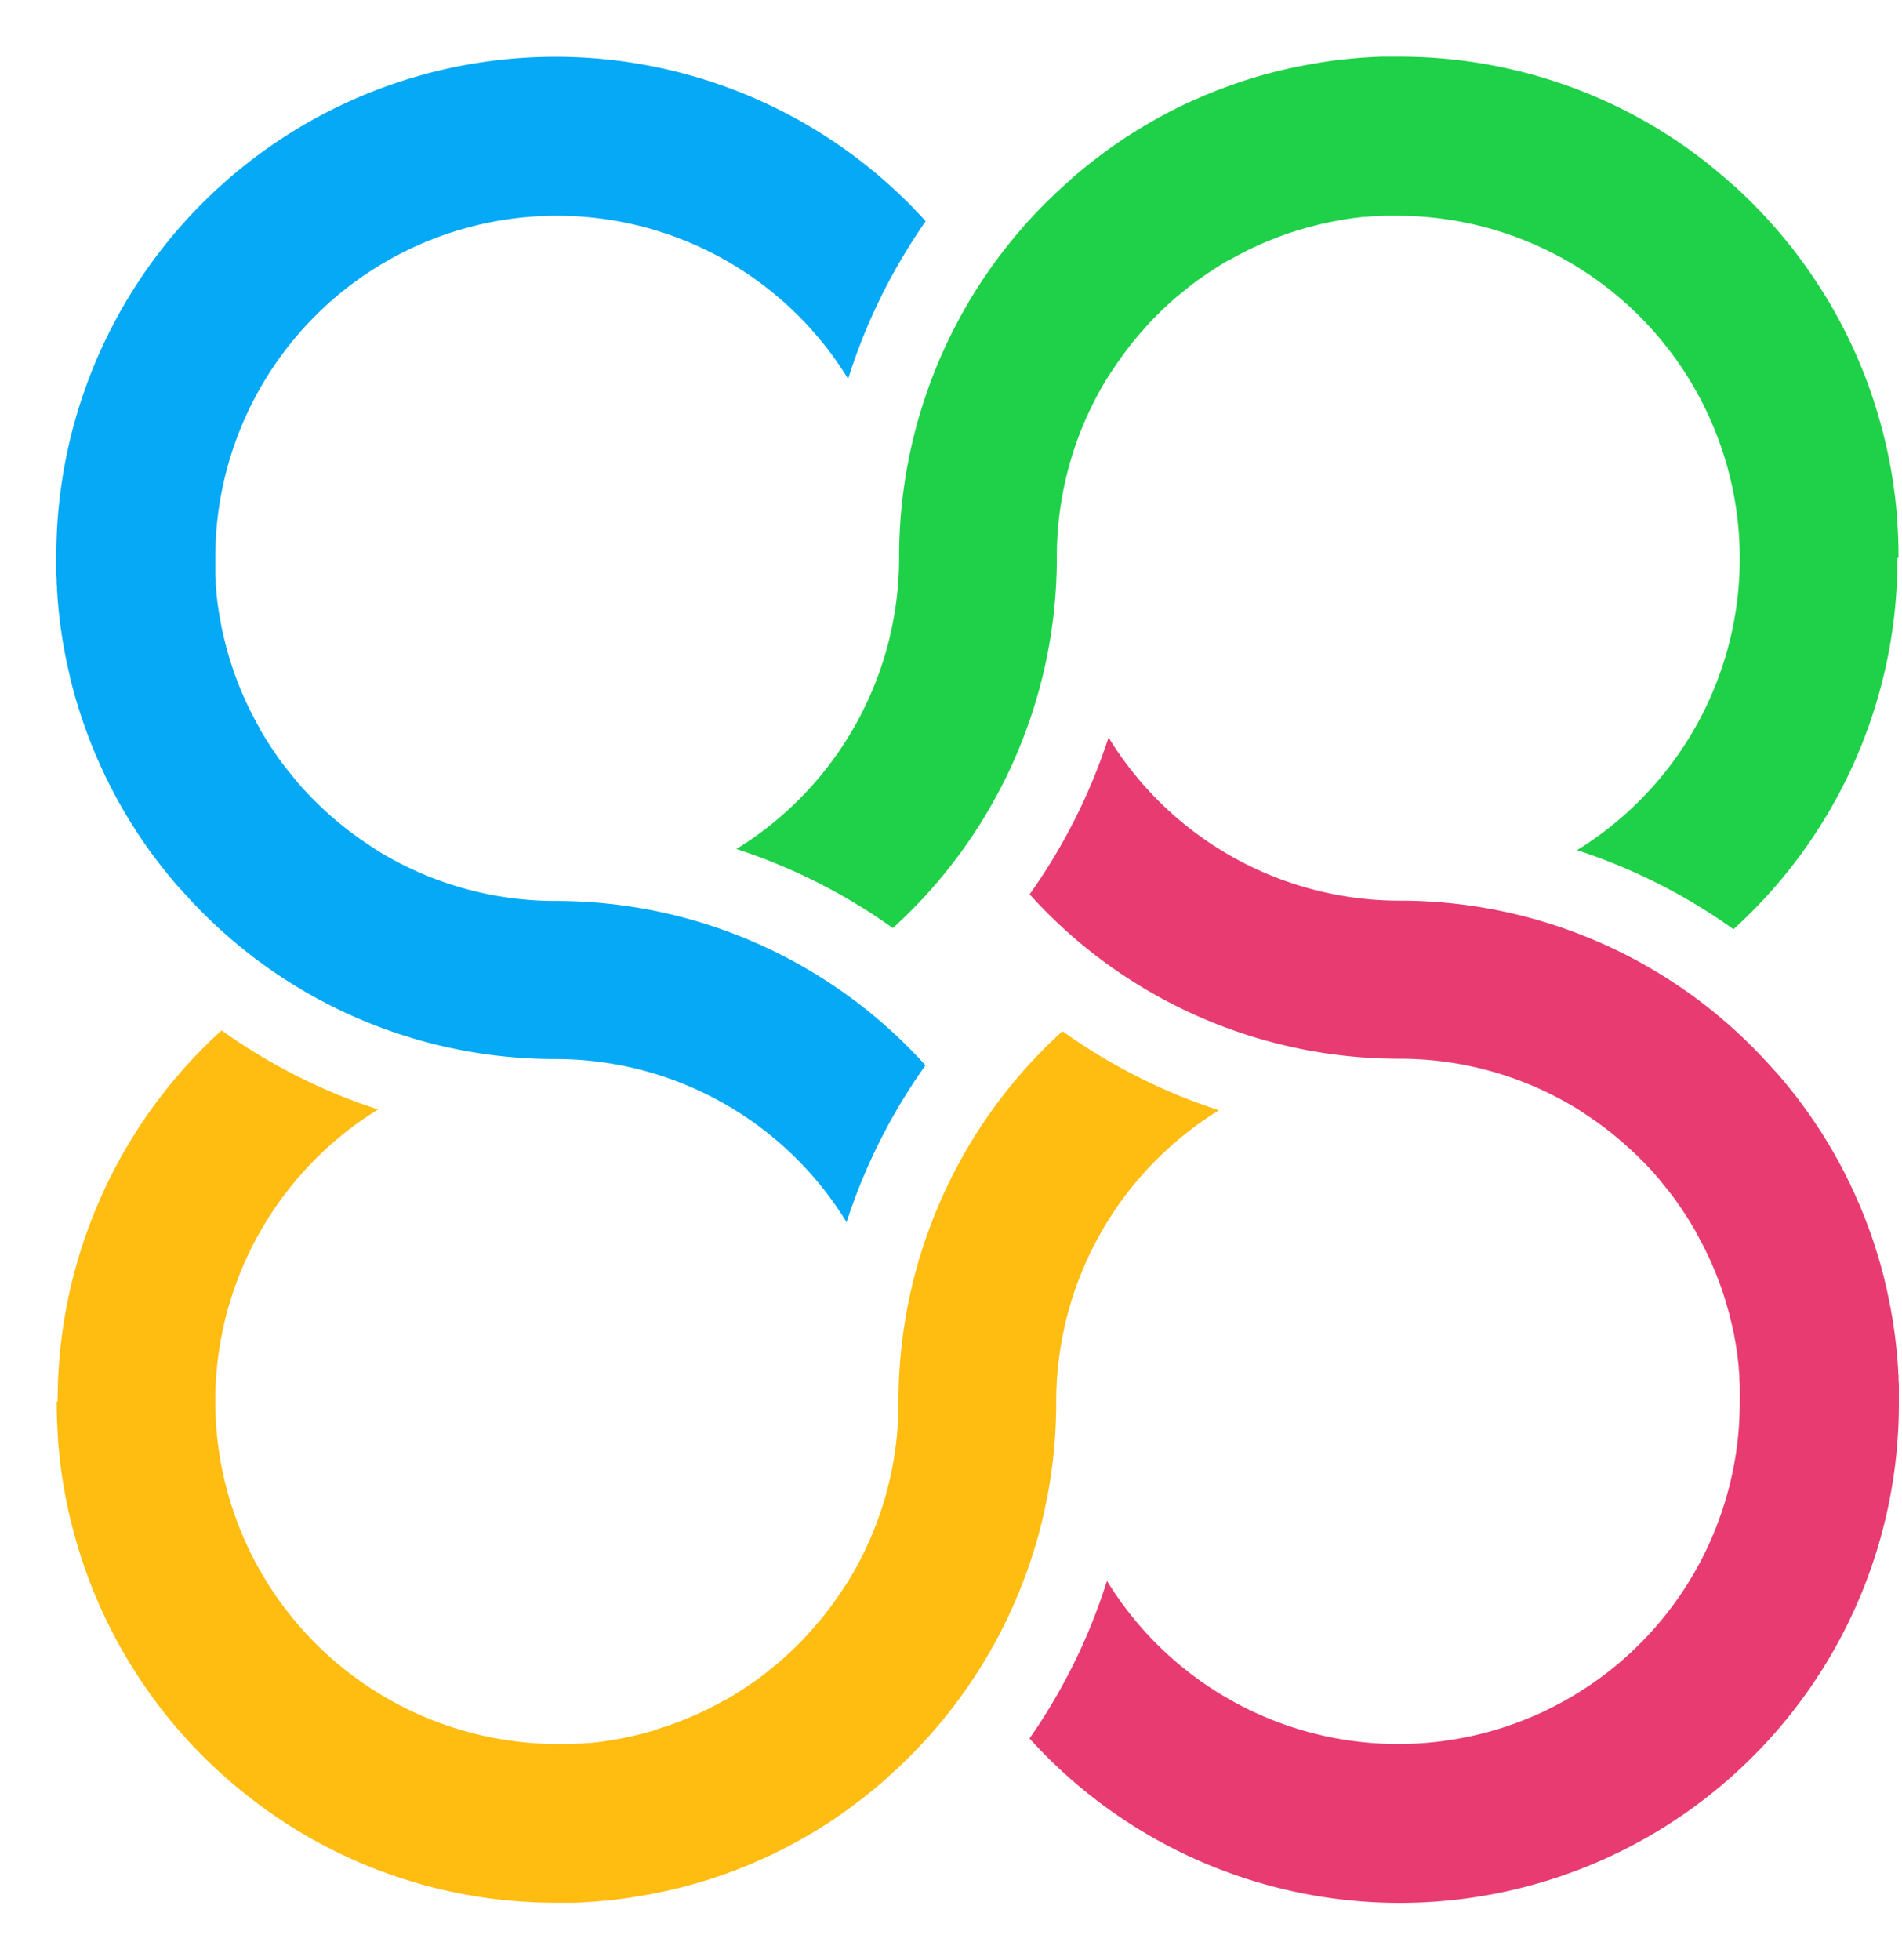 <svg xmlns="http://www.w3.org/2000/svg" width="33" height="34" viewBox="0 0 33 34">
    <g fill="none" fill-rule="evenodd">
        <path fill="#1ED148" d="M32.921 9.686a8.673 8.673 0 0 1-2.845 6.435 9.986 9.986 0 0 0-2.714-1.372 5.946 5.946 0 0 0-3.1-11.006H24.028l-.13.007h-.056l-.149.012h-.029l-.176.02-.046.007-.131.02-.054.009-.134.025-.039.008-.171.037-.031.008-.139.035-.049.013-.128.037-.041.012-.168.054-.159.057-.041.016-.127.05-.039.016a6.553 6.553 0 0 0-.319.144l-.029.014-.129.066-.034.018-.143.079h-.008c-.053.03-.105.06-.156.092l-.012.008-.135.086-.026.018a5.149 5.149 0 0 0-.132.09l-.012.008a4.106 4.106 0 0 0-.286.215l-.018.015-.124.1-.012.01c-.091.079-.18.16-.267.243l-.009.009-.119.119-.011.011c-.126.133-.246.27-.359.408l-.009.011c-.113.142-.22.289-.321.441l-.007.01-.1.152a5.925 5.925 0 0 0-.878 3.113 8.673 8.673 0 0 1-2.845 6.435 9.984 9.984 0 0 0-2.714-1.372A5.942 5.942 0 0 0 15.6 9.666a8.669 8.669 0 0 1 2.547-6.151l.027-.026.128-.124.044-.041.114-.105.053-.047.109-.1.059-.05.106-.089.063-.051.106-.084.066-.051.106-.08.068-.05.107-.077.07-.049.109-.074.071-.047.112-.071.072-.045.115-.069.071-.042.12-.068.069-.039.127-.068.064-.034.143-.072.052-.026.192-.09h.005l.2-.089.035-.014.167-.068.067-.025.138-.052.079-.028.128-.045.086-.028.124-.039.09-.027.122-.035.093-.025.121-.032.1-.023.121-.028.1-.021.121-.025.1-.019.122-.021.1-.017.124-.019.1-.014.127-.016.1-.011.131-.012.1-.009.138-.009.091-.006.153-.006h.307c.85 0 1.694.124 2.507.37l.145.045a8.607 8.607 0 0 1 2.329 1.163c.068.048.137.1.2.147.082.062.163.125.243.19.133.11.267.224.4.341a8.91 8.91 0 0 1 .991 1.067 9.035 9.035 0 0 1 .7 1.039c.308.538.558 1.108.744 1.7l.03.1c.031.103.06.206.088.31l.024.093c.119.473.197.955.235 1.441v.029c.016.217.024.435.024.656l-.019.012z"/>
        <path fill="#05A9F5" d="M14.715 6.573A5.926 5.926 0 0 0 3.736 9.686v.235c0 .043 0 .087.006.13v.057c0 .05.008.1.012.149v.029l.02.176.007.046.02.131.009.055.025.135.007.039c.011.058.024.115.037.172l.008.032.035.139.013.049.037.129.012.041.054.168c.018.054.037.107.057.16l.015.041.05.127.016.039c.045.108.093.215.144.32l.014.029.066.129.018.034c.025.048.052.096.079.143v.008c.03.053.06.105.092.156l.008.012c.028.046.057.091.086.135l.017.027.09.132.008.012c.067.098.138.194.215.287l.015.018.1.125.01.013c.078.091.159.181.243.268l.009.009c.039.04.078.08.119.119l.011.011c.13.126.265.246.406.36l.011.009c.141.114.288.221.44.322l.01.007.151.1c.931.576 2.005.88 3.1.88a8.632 8.632 0 0 1 6.419 2.852 10.039 10.039 0 0 0-1.369 2.721 5.921 5.921 0 0 0-5.051-2.83 8.627 8.627 0 0 1-6.136-2.554l-.026-.027a5.616 5.616 0 0 1-.124-.128l-.041-.044-.105-.114-.047-.053-.1-.109-.05-.059-.089-.107-.051-.063-.084-.106-.051-.066-.08-.106-.05-.068-.076-.108-.049-.07-.073-.109-.047-.072-.071-.112-.045-.072-.069-.115-.042-.072-.068-.12-.039-.07-.068-.128-.034-.065c-.024-.047-.048-.1-.071-.143l-.026-.052c-.03-.067-.06-.131-.09-.193v-.005a8.742 8.742 0 0 1-.089-.2l-.014-.035-.068-.168-.025-.067a7.747 7.747 0 0 1-.052-.138l-.028-.079-.044-.129-.028-.086-.039-.124-.027-.09a4.813 4.813 0 0 1-.035-.122l-.025-.093-.031-.121a1.73 1.73 0 0 1-.023-.1c-.007-.036-.019-.081-.028-.121l-.021-.1-.025-.122-.019-.1-.022-.123-.016-.1-.018-.124-.014-.1-.015-.127-.011-.1-.012-.131-.008-.1-.009-.138c0-.03 0-.06-.006-.091 0-.051 0-.1-.006-.154v-.077-.232a8.66 8.66 0 0 1 15.084-5.833c-.585.838-1.04 1.76-1.346 2.735z"/>
        <path fill="#FFBC11" d="M1 24.313a8.675 8.675 0 0 1 2.845-6.437 9.988 9.988 0 0 0 2.714 1.372 5.947 5.947 0 0 0 3.1 11.008H9.893l.13-.007h.056l.149-.012h.029l.176-.02.046-.007.131-.02.054-.009.135-.025.039-.008.171-.037.031-.008.139-.035.049-.013.128-.037L11.4 30l.168-.054c.053-.018.107-.037.159-.057l.041-.015.127-.05.039-.016c.108-.045.214-.093.319-.144l.029-.014.129-.066.033-.018.143-.079h.008c.053-.03.105-.06.156-.092l.012-.008.135-.086.026-.017.132-.09.012-.008c.097-.067.193-.139.286-.216l.018-.015.124-.1.012-.011c.091-.079.18-.16.267-.243l.009-.009.119-.119.011-.011a7.88 7.88 0 0 0 .36-.408l.009-.011c.113-.142.22-.289.321-.441l.007-.01.1-.152c.576-.936.88-2.014.878-3.113a8.675 8.675 0 0 1 2.845-6.437 9.988 9.988 0 0 0 2.714 1.372 5.944 5.944 0 0 0-2.823 5.064 8.672 8.672 0 0 1-2.547 6.152l-.026.026-.128.124-.044.041-.114.105-.053.047-.109.1-.059.05-.106.089-.063.051-.106.084-.066.051-.106.08-.068.05-.107.077-.07.049-.109.074-.071.047-.111.071-.072.045-.115.069-.071.042-.12.068-.07.039-.127.068-.064.034-.143.072-.052.026-.192.09h-.005l-.2.089-.035.014-.167.068-.067.026-.138.052-.079.028-.128.044-.086.028-.124.039-.09.027-.122.035-.093.025-.121.032-.1.023-.121.028-.1.021-.122.025-.1.019-.123.021-.1.017-.124.019-.1.014-.127.016-.1.011-.131.012-.1.009-.138.009-.091.006-.153.006h-.307c-.85 0-1.694-.124-2.507-.37l-.145-.046a8.606 8.606 0 0 1-2.772-1.5 8.598 8.598 0 0 1-1.874-2.089 8.66 8.66 0 0 1-.961-2.058l-.03-.1a8.219 8.219 0 0 1-.088-.31l-.024-.093a8.685 8.685 0 0 1-.235-1.441v-.029a9.286 9.286 0 0 1-.025-.656L1 24.313z"/>
        <path fill="#E73B72" d="M19.206 27.426a5.926 5.926 0 0 0 10.979-3.113v-.181-.054c0-.043 0-.087-.006-.13v-.057c0-.05-.008-.1-.012-.149v-.029a9.452 9.452 0 0 0-.02-.176c0-.016 0-.031-.006-.046a5.154 5.154 0 0 0-.019-.131l-.009-.055-.025-.135c0-.013 0-.026-.008-.039a8.685 8.685 0 0 0-.037-.172l-.008-.032-.035-.139-.013-.049a7.28 7.28 0 0 0-.037-.129l-.012-.041a4.333 4.333 0 0 0-.111-.328l-.015-.041a4.789 4.789 0 0 0-.05-.127l-.016-.039a5.484 5.484 0 0 0-.144-.319l-.014-.029a3.13 3.13 0 0 0-.066-.129l-.018-.034c-.026-.048-.052-.1-.079-.143v-.008c-.03-.053-.061-.1-.092-.156l-.008-.013a5.76 5.76 0 0 0-.086-.135l-.017-.027a5.149 5.149 0 0 0-.09-.132l-.008-.012a3.97 3.97 0 0 0-.215-.287l-.015-.018a13.674 13.674 0 0 1-.1-.125l-.01-.013a5.436 5.436 0 0 0-.243-.268l-.009-.009-.119-.119-.011-.011a8.525 8.525 0 0 0-.407-.361l-.011-.009a5.812 5.812 0 0 0-.44-.322l-.01-.007-.151-.1a5.888 5.888 0 0 0-3.1-.88 8.632 8.632 0 0 1-6.419-2.853 10.035 10.035 0 0 0 1.369-2.721 5.921 5.921 0 0 0 5.051 2.831 8.626 8.626 0 0 1 6.136 2.554l.026.027.124.128.041.044.105.114.047.053.1.109.05.059.089.107.051.063.084.106.051.066.08.107.05.068.076.108.049.07.074.109.047.071.071.112.045.072.069.115.042.072.068.12.039.069.068.128.034.064c.024.048.048.1.071.143l.026.052c.03.067.06.131.09.193v.005l.089.2.014.035.068.168.025.067.052.138.028.079.044.128.028.086.039.124.027.09.035.122.025.093.031.121.023.1.028.121.021.1.025.122.019.1.022.123.016.1c.005.034.013.083.018.125l.014.1.015.127.011.1.012.131.009.1.009.138c0 .03 0 .06.006.091 0 .051 0 .1.006.154v.309a8.66 8.66 0 0 1-15.084 5.835 10.035 10.035 0 0 0 1.344-2.734z"/>
    </g>
</svg>
